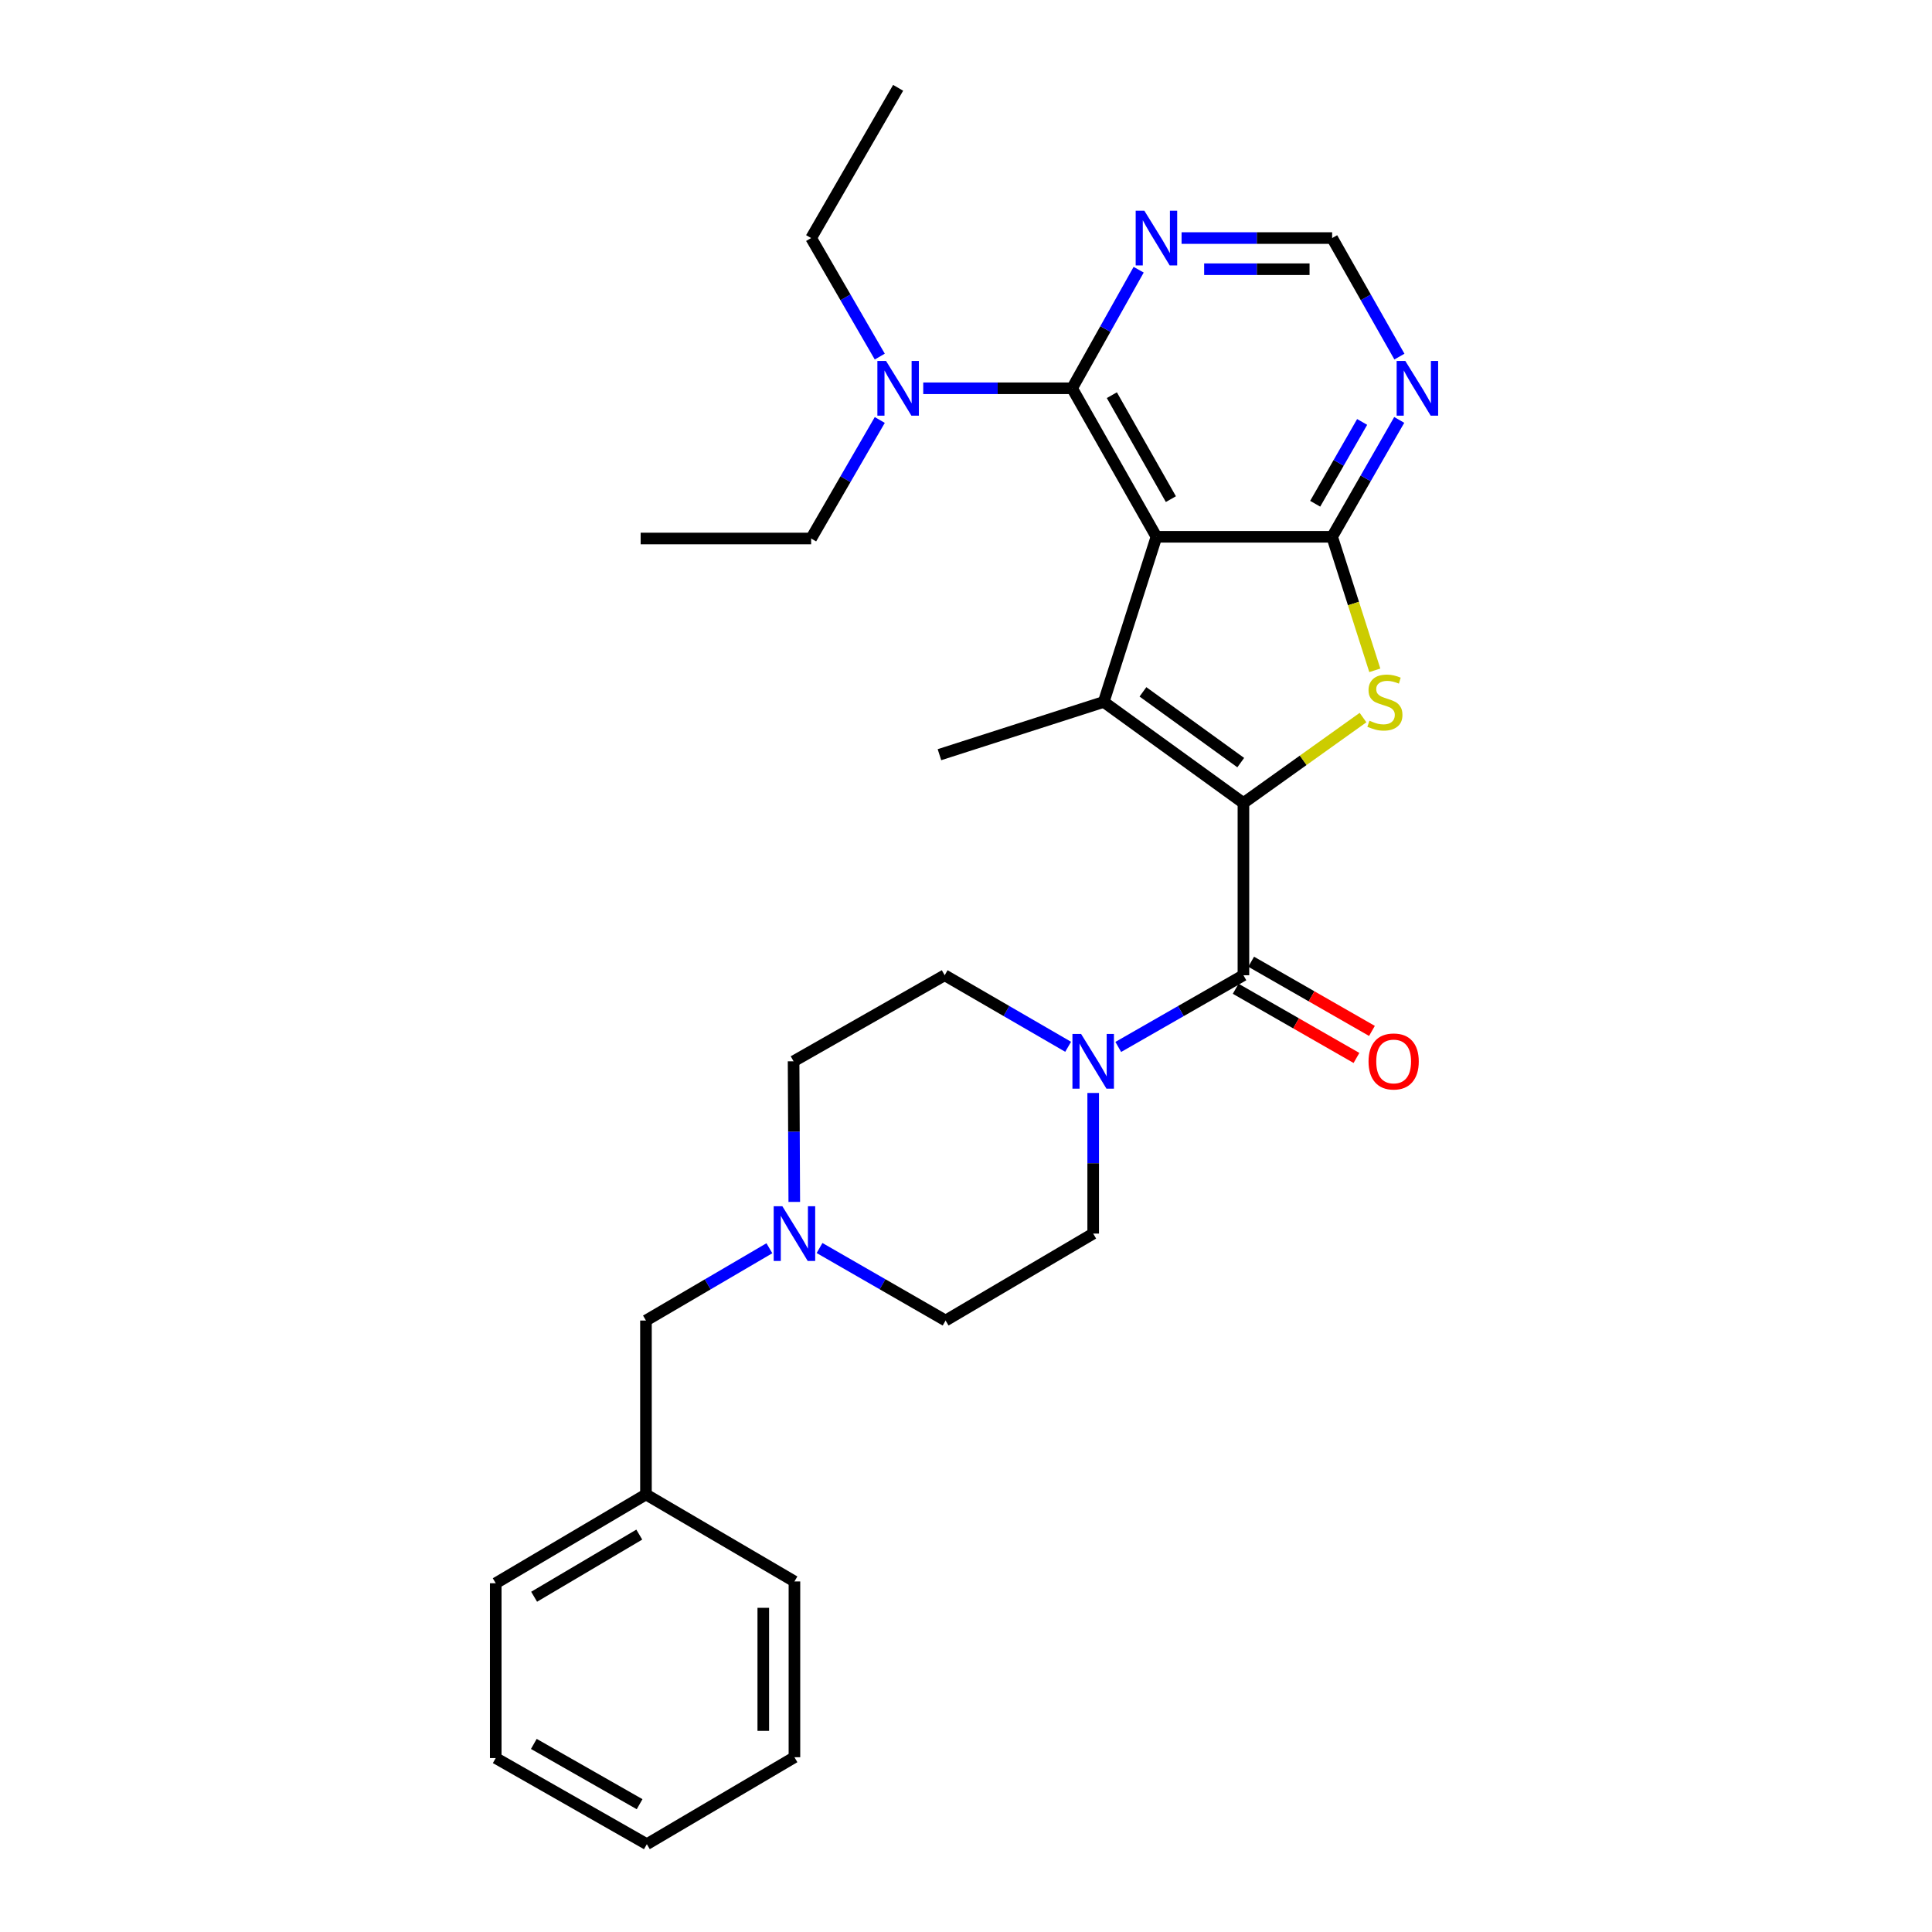 <?xml version='1.0' encoding='iso-8859-1'?>
<svg version='1.1' baseProfile='full'
              xmlns='http://www.w3.org/2000/svg'
                      xmlns:rdkit='http://www.rdkit.org/xml'
                      xmlns:xlink='http://www.w3.org/1999/xlink'
                  xml:space='preserve'
width='1000px' height='1000px' viewBox='0 0 1000 1000'>
<!-- END OF HEADER -->
<rect style='opacity:1.0;fill:#FFFFFF;stroke:none' width='1000' height='1000' x='0' y='0'> </rect>
<path class='bond-1' d='M 643.596,415.642 L 571.288,363.321' style='fill:none;fill-rule:evenodd;stroke:#000000;stroke-width:6px;stroke-linecap:butt;stroke-linejoin:miter;stroke-opacity:1' />
<path class='bond-1' d='M 642.203,394.729 L 591.588,358.104' style='fill:none;fill-rule:evenodd;stroke:#000000;stroke-width:6px;stroke-linecap:butt;stroke-linejoin:miter;stroke-opacity:1' />
<path class='bond-3' d='M 643.596,415.642 L 674.547,393.529' style='fill:none;fill-rule:evenodd;stroke:#000000;stroke-width:6px;stroke-linecap:butt;stroke-linejoin:miter;stroke-opacity:1' />
<path class='bond-3' d='M 674.547,393.529 L 705.497,371.416' style='fill:none;fill-rule:evenodd;stroke:#CCCC00;stroke-width:6px;stroke-linecap:butt;stroke-linejoin:miter;stroke-opacity:1' />
<path class='bond-4' d='M 643.596,415.642 L 643.596,504.784' style='fill:none;fill-rule:evenodd;stroke:#000000;stroke-width:6px;stroke-linecap:butt;stroke-linejoin:miter;stroke-opacity:1' />
<path class='bond-0' d='M 598.568,277.843 L 571.288,363.321' style='fill:none;fill-rule:evenodd;stroke:#000000;stroke-width:6px;stroke-linecap:butt;stroke-linejoin:miter;stroke-opacity:1' />
<path class='bond-5' d='M 598.568,277.843 L 554.92,200.974' style='fill:none;fill-rule:evenodd;stroke:#000000;stroke-width:6px;stroke-linecap:butt;stroke-linejoin:miter;stroke-opacity:1' />
<path class='bond-5' d='M 606.044,258.35 L 575.49,204.542' style='fill:none;fill-rule:evenodd;stroke:#000000;stroke-width:6px;stroke-linecap:butt;stroke-linejoin:miter;stroke-opacity:1' />
<path class='bond-29' d='M 598.568,277.843 L 689.511,277.843' style='fill:none;fill-rule:evenodd;stroke:#000000;stroke-width:6px;stroke-linecap:butt;stroke-linejoin:miter;stroke-opacity:1' />
<path class='bond-18' d='M 571.288,363.321 L 486.258,390.628' style='fill:none;fill-rule:evenodd;stroke:#000000;stroke-width:6px;stroke-linecap:butt;stroke-linejoin:miter;stroke-opacity:1' />
<path class='bond-2' d='M 689.511,277.843 L 700.555,312.4' style='fill:none;fill-rule:evenodd;stroke:#000000;stroke-width:6px;stroke-linecap:butt;stroke-linejoin:miter;stroke-opacity:1' />
<path class='bond-2' d='M 700.555,312.4 L 711.598,346.958' style='fill:none;fill-rule:evenodd;stroke:#CCCC00;stroke-width:6px;stroke-linecap:butt;stroke-linejoin:miter;stroke-opacity:1' />
<path class='bond-7' d='M 689.511,277.843 L 706.876,247.597' style='fill:none;fill-rule:evenodd;stroke:#000000;stroke-width:6px;stroke-linecap:butt;stroke-linejoin:miter;stroke-opacity:1' />
<path class='bond-7' d='M 706.876,247.597 L 724.242,217.35' style='fill:none;fill-rule:evenodd;stroke:#0000FF;stroke-width:6px;stroke-linecap:butt;stroke-linejoin:miter;stroke-opacity:1' />
<path class='bond-7' d='M 680.736,260.74 L 692.891,239.567' style='fill:none;fill-rule:evenodd;stroke:#000000;stroke-width:6px;stroke-linecap:butt;stroke-linejoin:miter;stroke-opacity:1' />
<path class='bond-7' d='M 692.891,239.567 L 705.047,218.395' style='fill:none;fill-rule:evenodd;stroke:#0000FF;stroke-width:6px;stroke-linecap:butt;stroke-linejoin:miter;stroke-opacity:1' />
<path class='bond-6' d='M 643.596,504.784 L 611.204,523.339' style='fill:none;fill-rule:evenodd;stroke:#000000;stroke-width:6px;stroke-linecap:butt;stroke-linejoin:miter;stroke-opacity:1' />
<path class='bond-6' d='M 611.204,523.339 L 578.812,541.893' style='fill:none;fill-rule:evenodd;stroke:#0000FF;stroke-width:6px;stroke-linecap:butt;stroke-linejoin:miter;stroke-opacity:1' />
<path class='bond-12' d='M 639.588,511.781 L 670.846,529.687' style='fill:none;fill-rule:evenodd;stroke:#000000;stroke-width:6px;stroke-linecap:butt;stroke-linejoin:miter;stroke-opacity:1' />
<path class='bond-12' d='M 670.846,529.687 L 702.103,547.594' style='fill:none;fill-rule:evenodd;stroke:#FF0000;stroke-width:6px;stroke-linecap:butt;stroke-linejoin:miter;stroke-opacity:1' />
<path class='bond-12' d='M 647.604,497.788 L 678.862,515.694' style='fill:none;fill-rule:evenodd;stroke:#000000;stroke-width:6px;stroke-linecap:butt;stroke-linejoin:miter;stroke-opacity:1' />
<path class='bond-12' d='M 678.862,515.694 L 710.119,533.601' style='fill:none;fill-rule:evenodd;stroke:#FF0000;stroke-width:6px;stroke-linecap:butt;stroke-linejoin:miter;stroke-opacity:1' />
<path class='bond-8' d='M 554.92,200.974 L 572.144,170.291' style='fill:none;fill-rule:evenodd;stroke:#000000;stroke-width:6px;stroke-linecap:butt;stroke-linejoin:miter;stroke-opacity:1' />
<path class='bond-8' d='M 572.144,170.291 L 589.368,139.608' style='fill:none;fill-rule:evenodd;stroke:#0000FF;stroke-width:6px;stroke-linecap:butt;stroke-linejoin:miter;stroke-opacity:1' />
<path class='bond-11' d='M 554.92,200.974 L 516.392,200.974' style='fill:none;fill-rule:evenodd;stroke:#000000;stroke-width:6px;stroke-linecap:butt;stroke-linejoin:miter;stroke-opacity:1' />
<path class='bond-11' d='M 516.392,200.974 L 477.864,200.974' style='fill:none;fill-rule:evenodd;stroke:#0000FF;stroke-width:6px;stroke-linecap:butt;stroke-linejoin:miter;stroke-opacity:1' />
<path class='bond-13' d='M 552.871,541.818 L 520.917,523.301' style='fill:none;fill-rule:evenodd;stroke:#0000FF;stroke-width:6px;stroke-linecap:butt;stroke-linejoin:miter;stroke-opacity:1' />
<path class='bond-13' d='M 520.917,523.301 L 488.963,504.784' style='fill:none;fill-rule:evenodd;stroke:#000000;stroke-width:6px;stroke-linecap:butt;stroke-linejoin:miter;stroke-opacity:1' />
<path class='bond-14' d='M 565.832,565.718 L 565.832,602.108' style='fill:none;fill-rule:evenodd;stroke:#0000FF;stroke-width:6px;stroke-linecap:butt;stroke-linejoin:miter;stroke-opacity:1' />
<path class='bond-14' d='M 565.832,602.108 L 565.832,638.498' style='fill:none;fill-rule:evenodd;stroke:#000000;stroke-width:6px;stroke-linecap:butt;stroke-linejoin:miter;stroke-opacity:1' />
<path class='bond-10' d='M 724.338,184.579 L 706.925,153.899' style='fill:none;fill-rule:evenodd;stroke:#0000FF;stroke-width:6px;stroke-linecap:butt;stroke-linejoin:miter;stroke-opacity:1' />
<path class='bond-10' d='M 706.925,153.899 L 689.511,123.219' style='fill:none;fill-rule:evenodd;stroke:#000000;stroke-width:6px;stroke-linecap:butt;stroke-linejoin:miter;stroke-opacity:1' />
<path class='bond-31' d='M 611.582,123.219 L 650.546,123.219' style='fill:none;fill-rule:evenodd;stroke:#0000FF;stroke-width:6px;stroke-linecap:butt;stroke-linejoin:miter;stroke-opacity:1' />
<path class='bond-31' d='M 650.546,123.219 L 689.511,123.219' style='fill:none;fill-rule:evenodd;stroke:#000000;stroke-width:6px;stroke-linecap:butt;stroke-linejoin:miter;stroke-opacity:1' />
<path class='bond-31' d='M 623.271,139.345 L 650.546,139.345' style='fill:none;fill-rule:evenodd;stroke:#0000FF;stroke-width:6px;stroke-linecap:butt;stroke-linejoin:miter;stroke-opacity:1' />
<path class='bond-31' d='M 650.546,139.345 L 677.822,139.345' style='fill:none;fill-rule:evenodd;stroke:#000000;stroke-width:6px;stroke-linecap:butt;stroke-linejoin:miter;stroke-opacity:1' />
<path class='bond-9' d='M 424.195,645.974 L 456.817,664.741' style='fill:none;fill-rule:evenodd;stroke:#0000FF;stroke-width:6px;stroke-linecap:butt;stroke-linejoin:miter;stroke-opacity:1' />
<path class='bond-9' d='M 456.817,664.741 L 489.438,683.508' style='fill:none;fill-rule:evenodd;stroke:#000000;stroke-width:6px;stroke-linecap:butt;stroke-linejoin:miter;stroke-opacity:1' />
<path class='bond-15' d='M 398.232,646.092 L 366.29,664.8' style='fill:none;fill-rule:evenodd;stroke:#0000FF;stroke-width:6px;stroke-linecap:butt;stroke-linejoin:miter;stroke-opacity:1' />
<path class='bond-15' d='M 366.29,664.8 L 334.348,683.508' style='fill:none;fill-rule:evenodd;stroke:#000000;stroke-width:6px;stroke-linecap:butt;stroke-linejoin:miter;stroke-opacity:1' />
<path class='bond-30' d='M 411.118,622.108 L 410.939,585.718' style='fill:none;fill-rule:evenodd;stroke:#0000FF;stroke-width:6px;stroke-linecap:butt;stroke-linejoin:miter;stroke-opacity:1' />
<path class='bond-30' d='M 410.939,585.718 L 410.76,549.328' style='fill:none;fill-rule:evenodd;stroke:#000000;stroke-width:6px;stroke-linecap:butt;stroke-linejoin:miter;stroke-opacity:1' />
<path class='bond-20' d='M 455.372,184.568 L 437.608,153.894' style='fill:none;fill-rule:evenodd;stroke:#0000FF;stroke-width:6px;stroke-linecap:butt;stroke-linejoin:miter;stroke-opacity:1' />
<path class='bond-20' d='M 437.608,153.894 L 419.844,123.219' style='fill:none;fill-rule:evenodd;stroke:#000000;stroke-width:6px;stroke-linecap:butt;stroke-linejoin:miter;stroke-opacity:1' />
<path class='bond-21' d='M 455.372,217.381 L 437.608,248.055' style='fill:none;fill-rule:evenodd;stroke:#0000FF;stroke-width:6px;stroke-linecap:butt;stroke-linejoin:miter;stroke-opacity:1' />
<path class='bond-21' d='M 437.608,248.055 L 419.844,278.73' style='fill:none;fill-rule:evenodd;stroke:#000000;stroke-width:6px;stroke-linecap:butt;stroke-linejoin:miter;stroke-opacity:1' />
<path class='bond-17' d='M 488.963,504.784 L 410.76,549.328' style='fill:none;fill-rule:evenodd;stroke:#000000;stroke-width:6px;stroke-linecap:butt;stroke-linejoin:miter;stroke-opacity:1' />
<path class='bond-16' d='M 565.832,638.498 L 489.438,683.508' style='fill:none;fill-rule:evenodd;stroke:#000000;stroke-width:6px;stroke-linecap:butt;stroke-linejoin:miter;stroke-opacity:1' />
<path class='bond-19' d='M 334.348,683.508 L 334.348,773.528' style='fill:none;fill-rule:evenodd;stroke:#000000;stroke-width:6px;stroke-linecap:butt;stroke-linejoin:miter;stroke-opacity:1' />
<path class='bond-22' d='M 334.348,773.528 L 256.593,819.479' style='fill:none;fill-rule:evenodd;stroke:#000000;stroke-width:6px;stroke-linecap:butt;stroke-linejoin:miter;stroke-opacity:1' />
<path class='bond-22' d='M 330.89,794.304 L 276.461,826.47' style='fill:none;fill-rule:evenodd;stroke:#000000;stroke-width:6px;stroke-linecap:butt;stroke-linejoin:miter;stroke-opacity:1' />
<path class='bond-23' d='M 334.348,773.528 L 411.199,818.556' style='fill:none;fill-rule:evenodd;stroke:#000000;stroke-width:6px;stroke-linecap:butt;stroke-linejoin:miter;stroke-opacity:1' />
<path class='bond-24' d='M 419.844,123.219 L 464.872,45.455' style='fill:none;fill-rule:evenodd;stroke:#000000;stroke-width:6px;stroke-linecap:butt;stroke-linejoin:miter;stroke-opacity:1' />
<path class='bond-25' d='M 419.844,278.73 L 331.607,278.73' style='fill:none;fill-rule:evenodd;stroke:#000000;stroke-width:6px;stroke-linecap:butt;stroke-linejoin:miter;stroke-opacity:1' />
<path class='bond-26' d='M 256.593,819.479 L 256.593,909.974' style='fill:none;fill-rule:evenodd;stroke:#000000;stroke-width:6px;stroke-linecap:butt;stroke-linejoin:miter;stroke-opacity:1' />
<path class='bond-27' d='M 411.199,818.556 L 411.199,909.535' style='fill:none;fill-rule:evenodd;stroke:#000000;stroke-width:6px;stroke-linecap:butt;stroke-linejoin:miter;stroke-opacity:1' />
<path class='bond-27' d='M 395.073,832.203 L 395.073,895.888' style='fill:none;fill-rule:evenodd;stroke:#000000;stroke-width:6px;stroke-linecap:butt;stroke-linejoin:miter;stroke-opacity:1' />
<path class='bond-32' d='M 256.593,909.974 L 334.805,954.545' style='fill:none;fill-rule:evenodd;stroke:#000000;stroke-width:6px;stroke-linecap:butt;stroke-linejoin:miter;stroke-opacity:1' />
<path class='bond-32' d='M 276.309,902.649 L 331.058,933.849' style='fill:none;fill-rule:evenodd;stroke:#000000;stroke-width:6px;stroke-linecap:butt;stroke-linejoin:miter;stroke-opacity:1' />
<path class='bond-28' d='M 411.199,909.535 L 334.805,954.545' style='fill:none;fill-rule:evenodd;stroke:#000000;stroke-width:6px;stroke-linecap:butt;stroke-linejoin:miter;stroke-opacity:1' />
<path  class='atom-4' d='M 708.827 373.041
Q 709.147 373.161, 710.467 373.721
Q 711.787 374.281, 713.227 374.641
Q 714.707 374.961, 716.147 374.961
Q 718.827 374.961, 720.387 373.681
Q 721.947 372.361, 721.947 370.081
Q 721.947 368.521, 721.147 367.561
Q 720.387 366.601, 719.187 366.081
Q 717.987 365.561, 715.987 364.961
Q 713.467 364.201, 711.947 363.481
Q 710.467 362.761, 709.387 361.241
Q 708.347 359.721, 708.347 357.161
Q 708.347 353.601, 710.747 351.401
Q 713.187 349.201, 717.987 349.201
Q 721.267 349.201, 724.987 350.761
L 724.067 353.841
Q 720.667 352.441, 718.107 352.441
Q 715.347 352.441, 713.827 353.601
Q 712.307 354.721, 712.347 356.681
Q 712.347 358.201, 713.107 359.121
Q 713.907 360.041, 715.027 360.561
Q 716.187 361.081, 718.107 361.681
Q 720.667 362.481, 722.187 363.281
Q 723.707 364.081, 724.787 365.721
Q 725.907 367.321, 725.907 370.081
Q 725.907 374.001, 723.267 376.121
Q 720.667 378.201, 716.307 378.201
Q 713.787 378.201, 711.867 377.641
Q 709.987 377.121, 707.747 376.201
L 708.827 373.041
' fill='#CCCC00'/>
<path  class='atom-7' d='M 559.572 535.168
L 568.852 550.168
Q 569.772 551.648, 571.252 554.328
Q 572.732 557.008, 572.812 557.168
L 572.812 535.168
L 576.572 535.168
L 576.572 563.488
L 572.692 563.488
L 562.732 547.088
Q 561.572 545.168, 560.332 542.968
Q 559.132 540.768, 558.772 540.088
L 558.772 563.488
L 555.092 563.488
L 555.092 535.168
L 559.572 535.168
' fill='#0000FF'/>
<path  class='atom-8' d='M 727.383 186.814
L 736.663 201.814
Q 737.583 203.294, 739.063 205.974
Q 740.543 208.654, 740.623 208.814
L 740.623 186.814
L 744.383 186.814
L 744.383 215.134
L 740.503 215.134
L 730.543 198.734
Q 729.383 196.814, 728.143 194.614
Q 726.943 192.414, 726.583 191.734
L 726.583 215.134
L 722.903 215.134
L 722.903 186.814
L 727.383 186.814
' fill='#0000FF'/>
<path  class='atom-9' d='M 592.308 109.059
L 601.588 124.059
Q 602.508 125.539, 603.988 128.219
Q 605.468 130.899, 605.548 131.059
L 605.548 109.059
L 609.308 109.059
L 609.308 137.379
L 605.428 137.379
L 595.468 120.979
Q 594.308 119.059, 593.068 116.859
Q 591.868 114.659, 591.508 113.979
L 591.508 137.379
L 587.828 137.379
L 587.828 109.059
L 592.308 109.059
' fill='#0000FF'/>
<path  class='atom-10' d='M 404.939 624.338
L 414.219 639.338
Q 415.139 640.818, 416.619 643.498
Q 418.099 646.178, 418.179 646.338
L 418.179 624.338
L 421.939 624.338
L 421.939 652.658
L 418.059 652.658
L 408.099 636.258
Q 406.939 634.338, 405.699 632.138
Q 404.499 629.938, 404.139 629.258
L 404.139 652.658
L 400.459 652.658
L 400.459 624.338
L 404.939 624.338
' fill='#0000FF'/>
<path  class='atom-12' d='M 458.612 186.814
L 467.892 201.814
Q 468.812 203.294, 470.292 205.974
Q 471.772 208.654, 471.852 208.814
L 471.852 186.814
L 475.612 186.814
L 475.612 215.134
L 471.732 215.134
L 461.772 198.734
Q 460.612 196.814, 459.372 194.614
Q 458.172 192.414, 457.812 191.734
L 457.812 215.134
L 454.132 215.134
L 454.132 186.814
L 458.612 186.814
' fill='#0000FF'/>
<path  class='atom-13' d='M 708.352 549.408
Q 708.352 542.608, 711.712 538.808
Q 715.072 535.008, 721.352 535.008
Q 727.632 535.008, 730.992 538.808
Q 734.352 542.608, 734.352 549.408
Q 734.352 556.288, 730.952 560.208
Q 727.552 564.088, 721.352 564.088
Q 715.112 564.088, 711.712 560.208
Q 708.352 556.328, 708.352 549.408
M 721.352 560.888
Q 725.672 560.888, 727.992 558.008
Q 730.352 555.088, 730.352 549.408
Q 730.352 543.848, 727.992 541.048
Q 725.672 538.208, 721.352 538.208
Q 717.032 538.208, 714.672 541.008
Q 712.352 543.808, 712.352 549.408
Q 712.352 555.128, 714.672 558.008
Q 717.032 560.888, 721.352 560.888
' fill='#FF0000'/>
</svg>
